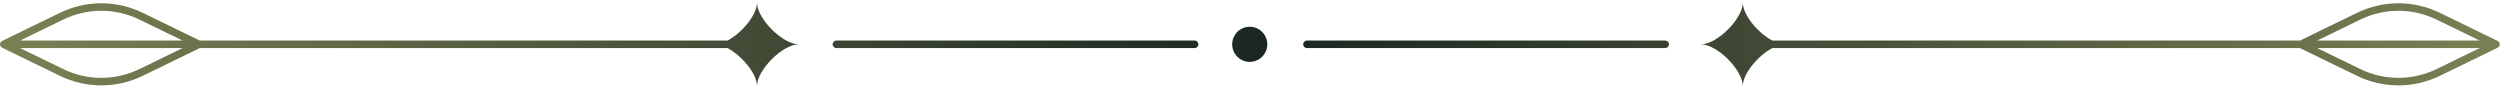 <?xml version="1.0" encoding="UTF-8" standalone="no"?><svg xmlns="http://www.w3.org/2000/svg" xmlns:xlink="http://www.w3.org/1999/xlink" fill="#000000" height="17.2" preserveAspectRatio="xMidYMid meet" version="1" viewBox="0.0 -0.5 498.8 17.2" width="498.8" zoomAndPan="magnify"><defs><linearGradient gradientUnits="userSpaceOnUse" id="a" x1="0" x2="498.761" xlink:actuate="onLoad" xlink:show="other" xlink:type="simple" y1="8.344" y2="8.344"><stop offset="0" stop-color="#7b8054"/><stop offset="0.511" stop-color="#1a2621"/><stop offset="1" stop-color="#7b8054"/></linearGradient></defs><path d="M498.708,8.083c-.009-.023-.019-.045-.03-.067-.031-.062-.069-.119-.115-.17-.012-.014-.022-.029-.035-.042-.056-.054-.118-.101-.19-.136l-11.501-5.593c-5.272-2.563-11.321-2.565-16.596,0l-11.345,5.518h-105.3c-2.861-1.535-5.871-5.115-5.871-7.593,0,3.23-5.114,8.344-8.344,8.344,3.23,0,8.344,5.114,8.344,8.344,0-2.479,3.012-6.059,5.873-7.594h105.298l11.345,5.519c2.637,1.282,5.468,1.923,8.298,1.923,2.831,0,5.661-.641,8.298-1.923l11.501-5.594c.072-.035,.134-.082,.19-.136,.013-.013,.023-.028,.035-.042,.046-.051,.084-.108,.115-.17,.011-.022,.021-.044,.03-.067,.03-.082,.052-.168,.052-.26,0-.091-.022-.177-.052-.26Zm-27.81,5.179l-8.571-4.169h32.427l-8.572,4.169c-4.854,2.362-10.425,2.364-15.283,0Zm15.283-9.837l8.572,4.168h-32.426l8.571-4.168c4.858-2.363,10.429-2.362,15.283,0ZM151.035,0c0,2.478-3.011,6.058-5.871,7.593H39.864L28.518,2.076C23.245-.488,17.196-.49,11.922,2.076L.422,7.668c-.072,.035-.134,.082-.19,.136-.013,.013-.023,.028-.035,.042-.046,.051-.084,.108-.115,.17-.011,.022-.021,.044-.03,.067-.03,.082-.052,.168-.052,.26,0,.092,.022,.179,.053,.26,.008,.023,.019,.044,.029,.066,.031,.063,.07,.121,.116,.172,.012,.013,.021,.028,.034,.04,.056,.054,.118,.101,.19,.136l11.5,5.594c2.637,1.282,5.467,1.924,8.298,1.924s5.661-.642,8.298-1.924l11.346-5.519h105.298c2.861,1.535,5.873,5.115,5.873,7.594,0-3.23,5.114-8.344,8.344-8.344-3.23,0-8.344-5.114-8.344-8.344ZM12.579,13.262L4.007,9.093H36.434l-8.572,4.169c-4.856,2.363-10.427,2.363-15.283,0ZM27.862,3.425l8.571,4.168H4.007L12.579,3.425c4.856-2.363,10.427-2.363,15.283,0Zm224.988,4.918c0,1.934-1.568,3.502-3.502,3.502s-3.502-1.568-3.502-3.502c0-1.934,1.568-3.502,3.502-3.502s3.502,1.568,3.502,3.502Zm80.139-0c0,.414-.336,.75-.75,.75h-71.471c-.414,0-.75-.336-.75-.75s.336-.75,.75-.75h71.471c.414,0,.75,.336,.75,.75Zm-93.891,0c0,.414-.336,.75-.75,.75h-71.472c-.414,0-.75-.336-.75-.75s.336-.75,.75-.75h71.472c.414,0,.75,.336,.75,.75Z" fill="url(#a)"/></svg>